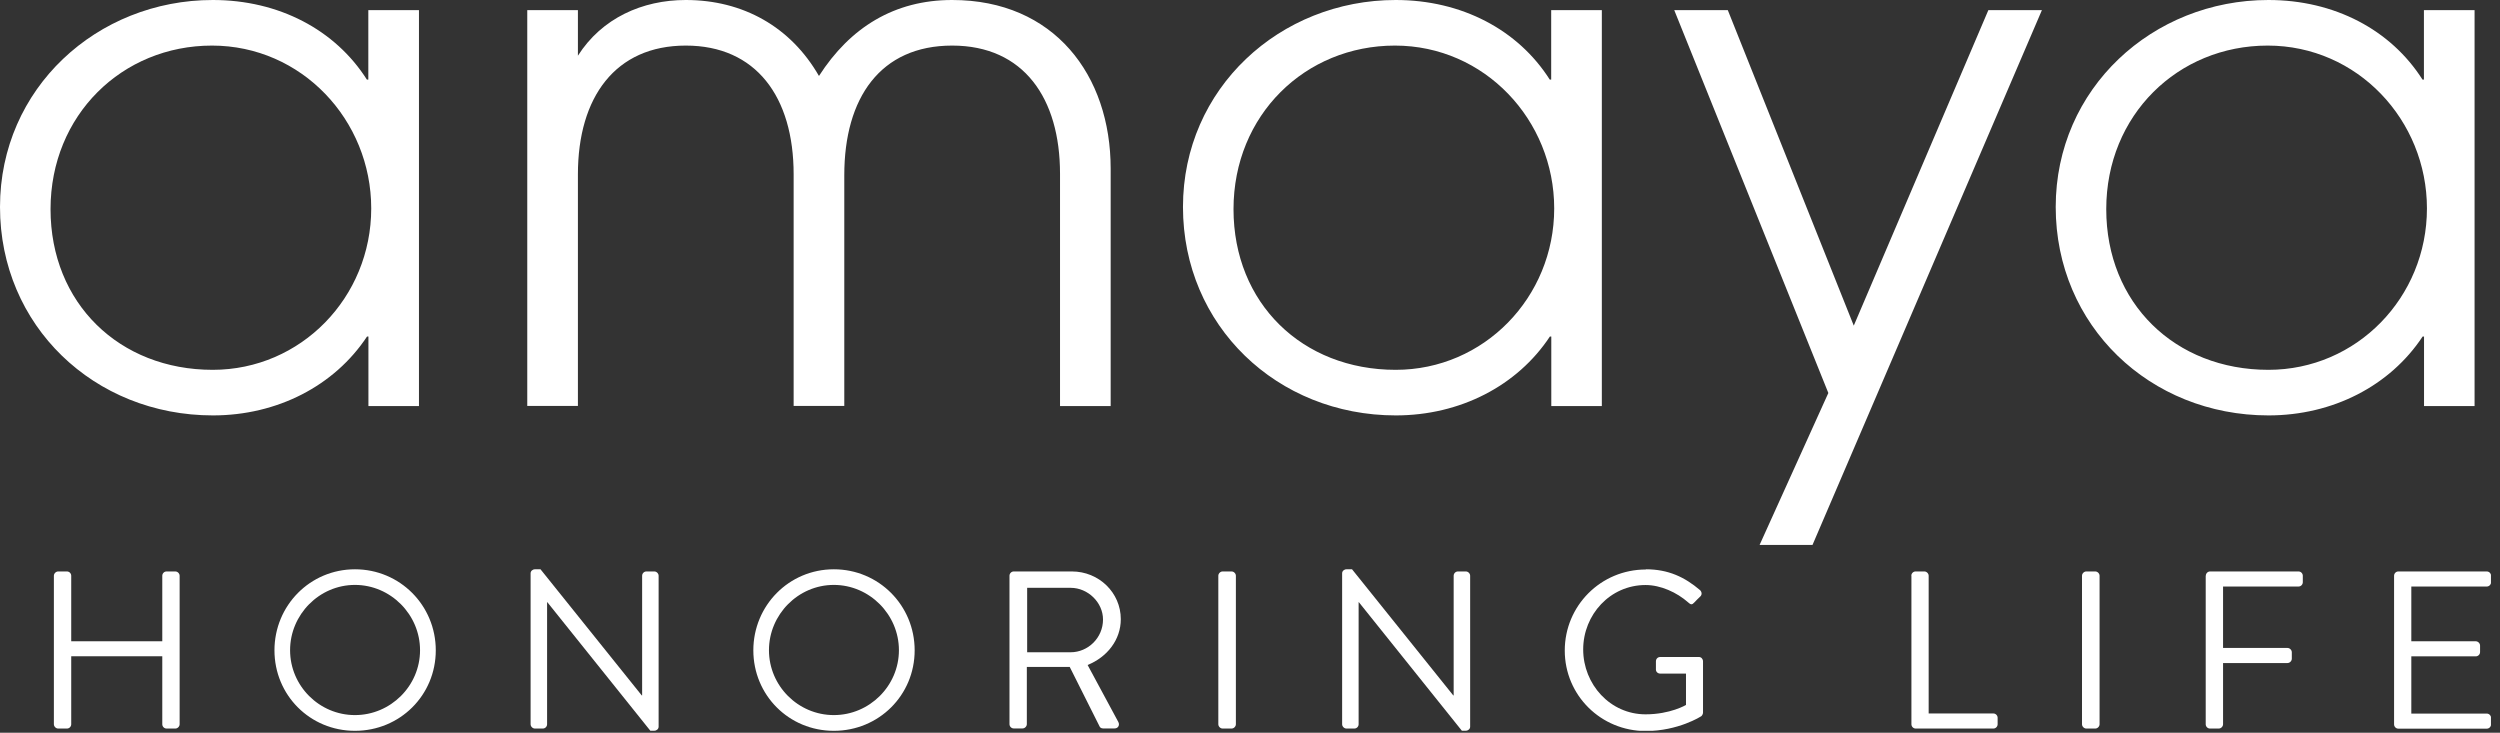 <svg width="232" height="68" viewBox="0 0 232 68" fill="none" xmlns="http://www.w3.org/2000/svg">
<rect x="0" y="0" width="232" height="68" fill="#333333" stroke="none"/>
<g clip-path="url(#clip0_0_9)">
<path d="M34.19 37.68V31.23H34.06C31.04 35.8 25.73 38.55 19.76 38.55C8.73 38.55 0 30.22 0 19.21C0 8.2 9 0 19.75 0C25.86 0 31.1 2.75 34.05 7.39H34.18V0.94H38.88V37.68H34.18H34.19ZM34.45 19.34C34.45 11.15 28 4.23 19.67 4.23C11.34 4.23 4.69 10.68 4.69 19.41C4.69 28.14 11.07 34.32 19.74 34.32C27.93 34.32 34.45 27.6 34.45 19.34Z" fill="white"/>
<path d="M98.37 37.68V16.12C98.37 9.13 95.01 4.23 88.36 4.23C81.71 4.23 78.35 9.07 78.35 16.25V37.67H73.65V16.18C73.65 8.99 70.16 4.23 63.64 4.23C57.12 4.23 53.63 9 53.63 16.18V37.67H48.93V0.94H53.63V5.17C55.85 1.68 59.61 0 63.64 0C68.95 0 73.38 2.49 76 7.05C78.89 2.55 82.99 0 88.36 0C97.83 0 103.07 6.98 103.07 15.65V37.68H98.37Z" fill="white"/>
<path d="M143.96 37.68V31.23H143.83C140.81 35.8 135.5 38.55 129.53 38.55C118.51 38.55 109.78 30.22 109.78 19.21C109.78 8.2 118.78 0 129.52 0C135.63 0 140.87 2.75 143.82 7.39H143.95V0.94H148.65V37.68H143.95H143.96ZM144.23 19.34C144.23 11.15 137.78 4.23 129.45 4.23C121.12 4.23 114.47 10.68 114.47 19.41C114.47 28.14 120.85 34.32 129.52 34.32C137.71 34.32 144.23 27.6 144.23 19.34Z" fill="white"/>
<path d="M163.29 50.57L169.67 36.47L155.37 0.94H160.34L172.03 30.22L184.52 0.94H189.49L168.2 50.57H163.3H163.29Z" fill="white"/>
<path d="M224.95 37.68V31.23H224.82C221.8 35.8 216.49 38.55 210.52 38.55C199.5 38.55 190.77 30.22 190.77 19.21C190.77 8.2 199.77 0 210.51 0C216.62 0 221.86 2.75 224.81 7.39H224.94V0.94H229.64V37.68H224.94H224.95ZM225.22 19.34C225.22 11.15 218.77 4.23 210.44 4.23C202.11 4.23 195.46 10.68 195.46 19.41C195.46 28.14 201.84 34.32 210.51 34.32C218.7 34.32 225.22 27.6 225.22 19.34Z" fill="white"/>
<path d="M5 53.43C5 53.22 5.19 53.03 5.4 53.03H6.21C6.44 53.03 6.61 53.22 6.61 53.43V59.51H15.06V53.43C15.06 53.22 15.23 53.03 15.46 53.03H16.27C16.48 53.03 16.67 53.22 16.67 53.43V67.21C16.67 67.42 16.48 67.61 16.27 67.61H15.46C15.23 67.61 15.06 67.42 15.06 67.21V60.9H6.61V67.21C6.61 67.42 6.44 67.61 6.21 67.61H5.4C5.19 67.61 5 67.42 5 67.21V53.43Z" fill="white"/>
<path d="M32.94 52.83C37.11 52.83 40.44 56.18 40.44 60.35C40.44 64.52 37.11 67.82 32.94 67.82C28.77 67.82 25.47 64.51 25.47 60.35C25.47 56.19 28.78 52.83 32.94 52.83ZM32.94 66.36C36.25 66.36 38.98 63.65 38.98 60.34C38.98 57.03 36.25 54.28 32.94 54.28C29.63 54.28 26.92 57.03 26.92 60.34C26.92 63.65 29.63 66.36 32.94 66.36Z" fill="white"/>
<path d="M49.24 53.2C49.24 52.99 49.43 52.83 49.64 52.83H50.16L59.55 64.53H59.59V53.43C59.59 53.22 59.76 53.03 59.99 53.03H60.72C60.93 53.03 61.12 53.22 61.12 53.43V67.44C61.12 67.65 60.93 67.81 60.72 67.81H60.35L50.79 55.88H50.77V67.21C50.77 67.42 50.6 67.61 50.37 67.61H49.64C49.43 67.61 49.24 67.42 49.24 67.21V53.2Z" fill="white"/>
<path d="M77.38 52.83C81.55 52.83 84.88 56.18 84.88 60.35C84.88 64.52 81.55 67.82 77.38 67.82C73.21 67.82 69.91 64.51 69.91 60.35C69.91 56.19 73.22 52.83 77.38 52.83ZM77.38 66.36C80.69 66.36 83.42 63.65 83.42 60.34C83.42 57.03 80.69 54.28 77.38 54.28C74.07 54.28 71.36 57.03 71.36 60.34C71.36 63.65 74.07 66.36 77.38 66.36Z" fill="white"/>
<path d="M93.68 53.43C93.68 53.22 93.85 53.03 94.08 53.03H99.47C101.97 53.03 104.01 54.99 104.01 57.46C104.01 59.38 102.74 60.98 100.93 61.71L103.78 67C103.93 67.27 103.78 67.6 103.43 67.6H102.37C102.18 67.6 102.08 67.5 102.04 67.41L99.27 61.89H95.29V67.2C95.29 67.41 95.1 67.6 94.89 67.6H94.08C93.85 67.6 93.68 67.41 93.68 67.2V53.42V53.43ZM99.36 60.53C100.96 60.53 102.36 59.2 102.36 57.49C102.36 55.91 100.96 54.55 99.36 54.55H95.32V60.53H99.36Z" fill="white"/>
<path d="M113.06 53.43C113.06 53.22 113.25 53.03 113.46 53.03H114.29C114.5 53.03 114.69 53.22 114.69 53.43V67.21C114.69 67.42 114.5 67.61 114.29 67.61H113.46C113.25 67.61 113.06 67.42 113.06 67.21V53.43Z" fill="white"/>
<path d="M124.55 53.2C124.55 52.99 124.74 52.83 124.95 52.83H125.47L134.86 64.53H134.9V53.43C134.9 53.22 135.07 53.03 135.3 53.03H136.03C136.24 53.03 136.43 53.22 136.43 53.43V67.44C136.43 67.65 136.24 67.81 136.03 67.81H135.66L126.1 55.88H126.08V67.21C126.08 67.42 125.91 67.61 125.68 67.61H124.95C124.74 67.61 124.55 67.42 124.55 67.21V53.2Z" fill="white"/>
<path d="M152.73 52.83C154.83 52.83 156.35 53.56 157.77 54.77C157.94 54.94 157.96 55.19 157.79 55.35C157.6 55.54 157.37 55.75 157.21 55.93C157.02 56.14 156.9 56.12 156.67 55.91C155.61 54.97 154.11 54.29 152.71 54.29C149.42 54.29 146.92 57.04 146.92 60.27C146.92 63.5 149.42 66.29 152.71 66.29C155 66.29 156.46 65.42 156.46 65.42V62.51H154.07C153.84 62.51 153.67 62.34 153.67 62.14V61.37C153.67 61.14 153.84 60.97 154.07 60.97H157.67C157.88 60.97 158.04 61.16 158.04 61.37V66.14C158.04 66.24 157.96 66.41 157.87 66.47C157.87 66.47 155.75 67.84 152.73 67.84C148.57 67.84 145.21 64.53 145.21 60.37C145.21 56.21 148.56 52.85 152.73 52.85V52.83Z" fill="white"/>
<path d="M177.37 53.43C177.37 53.22 177.54 53.03 177.77 53.03H178.58C178.79 53.03 178.98 53.22 178.98 53.43V66.21H184.98C185.21 66.21 185.38 66.4 185.38 66.61V67.21C185.38 67.42 185.21 67.61 184.98 67.61H177.78C177.55 67.61 177.38 67.42 177.38 67.21V53.43H177.37Z" fill="white"/>
<path d="M193.21 53.43C193.21 53.22 193.4 53.03 193.61 53.03H194.44C194.65 53.03 194.84 53.22 194.84 53.43V67.21C194.84 67.42 194.65 67.61 194.44 67.61H193.61C193.4 67.61 193.21 67.42 193.21 67.21V53.43Z" fill="white"/>
<path d="M204.7 53.43C204.7 53.22 204.87 53.03 205.1 53.03H213.3C213.53 53.03 213.7 53.22 213.7 53.43V54.03C213.7 54.24 213.53 54.43 213.3 54.43H206.3V60.13H212.28C212.49 60.13 212.68 60.32 212.68 60.53V61.13C212.68 61.34 212.49 61.53 212.28 61.53H206.3V67.21C206.3 67.42 206.11 67.61 205.9 67.61H205.09C204.86 67.61 204.69 67.42 204.69 67.21V53.43H204.7Z" fill="white"/>
<path d="M222.17 53.43C222.17 53.22 222.34 53.03 222.57 53.03H230.77C231 53.03 231.17 53.22 231.17 53.43V54.03C231.17 54.24 231 54.43 230.77 54.43H223.77V59.51H229.75C229.96 59.51 230.15 59.7 230.15 59.91V60.51C230.15 60.74 229.96 60.91 229.75 60.91H223.77V66.22H230.77C231 66.22 231.17 66.41 231.17 66.62V67.22C231.17 67.43 231 67.62 230.77 67.62H222.57C222.34 67.62 222.17 67.43 222.17 67.22V53.44V53.43Z" fill="white"/>
</g>
<defs>
<clipPath id="clip0_0_9">
<rect width="231.16" height="67.82" fill="white"/>
</clipPath>
</defs>
</svg>